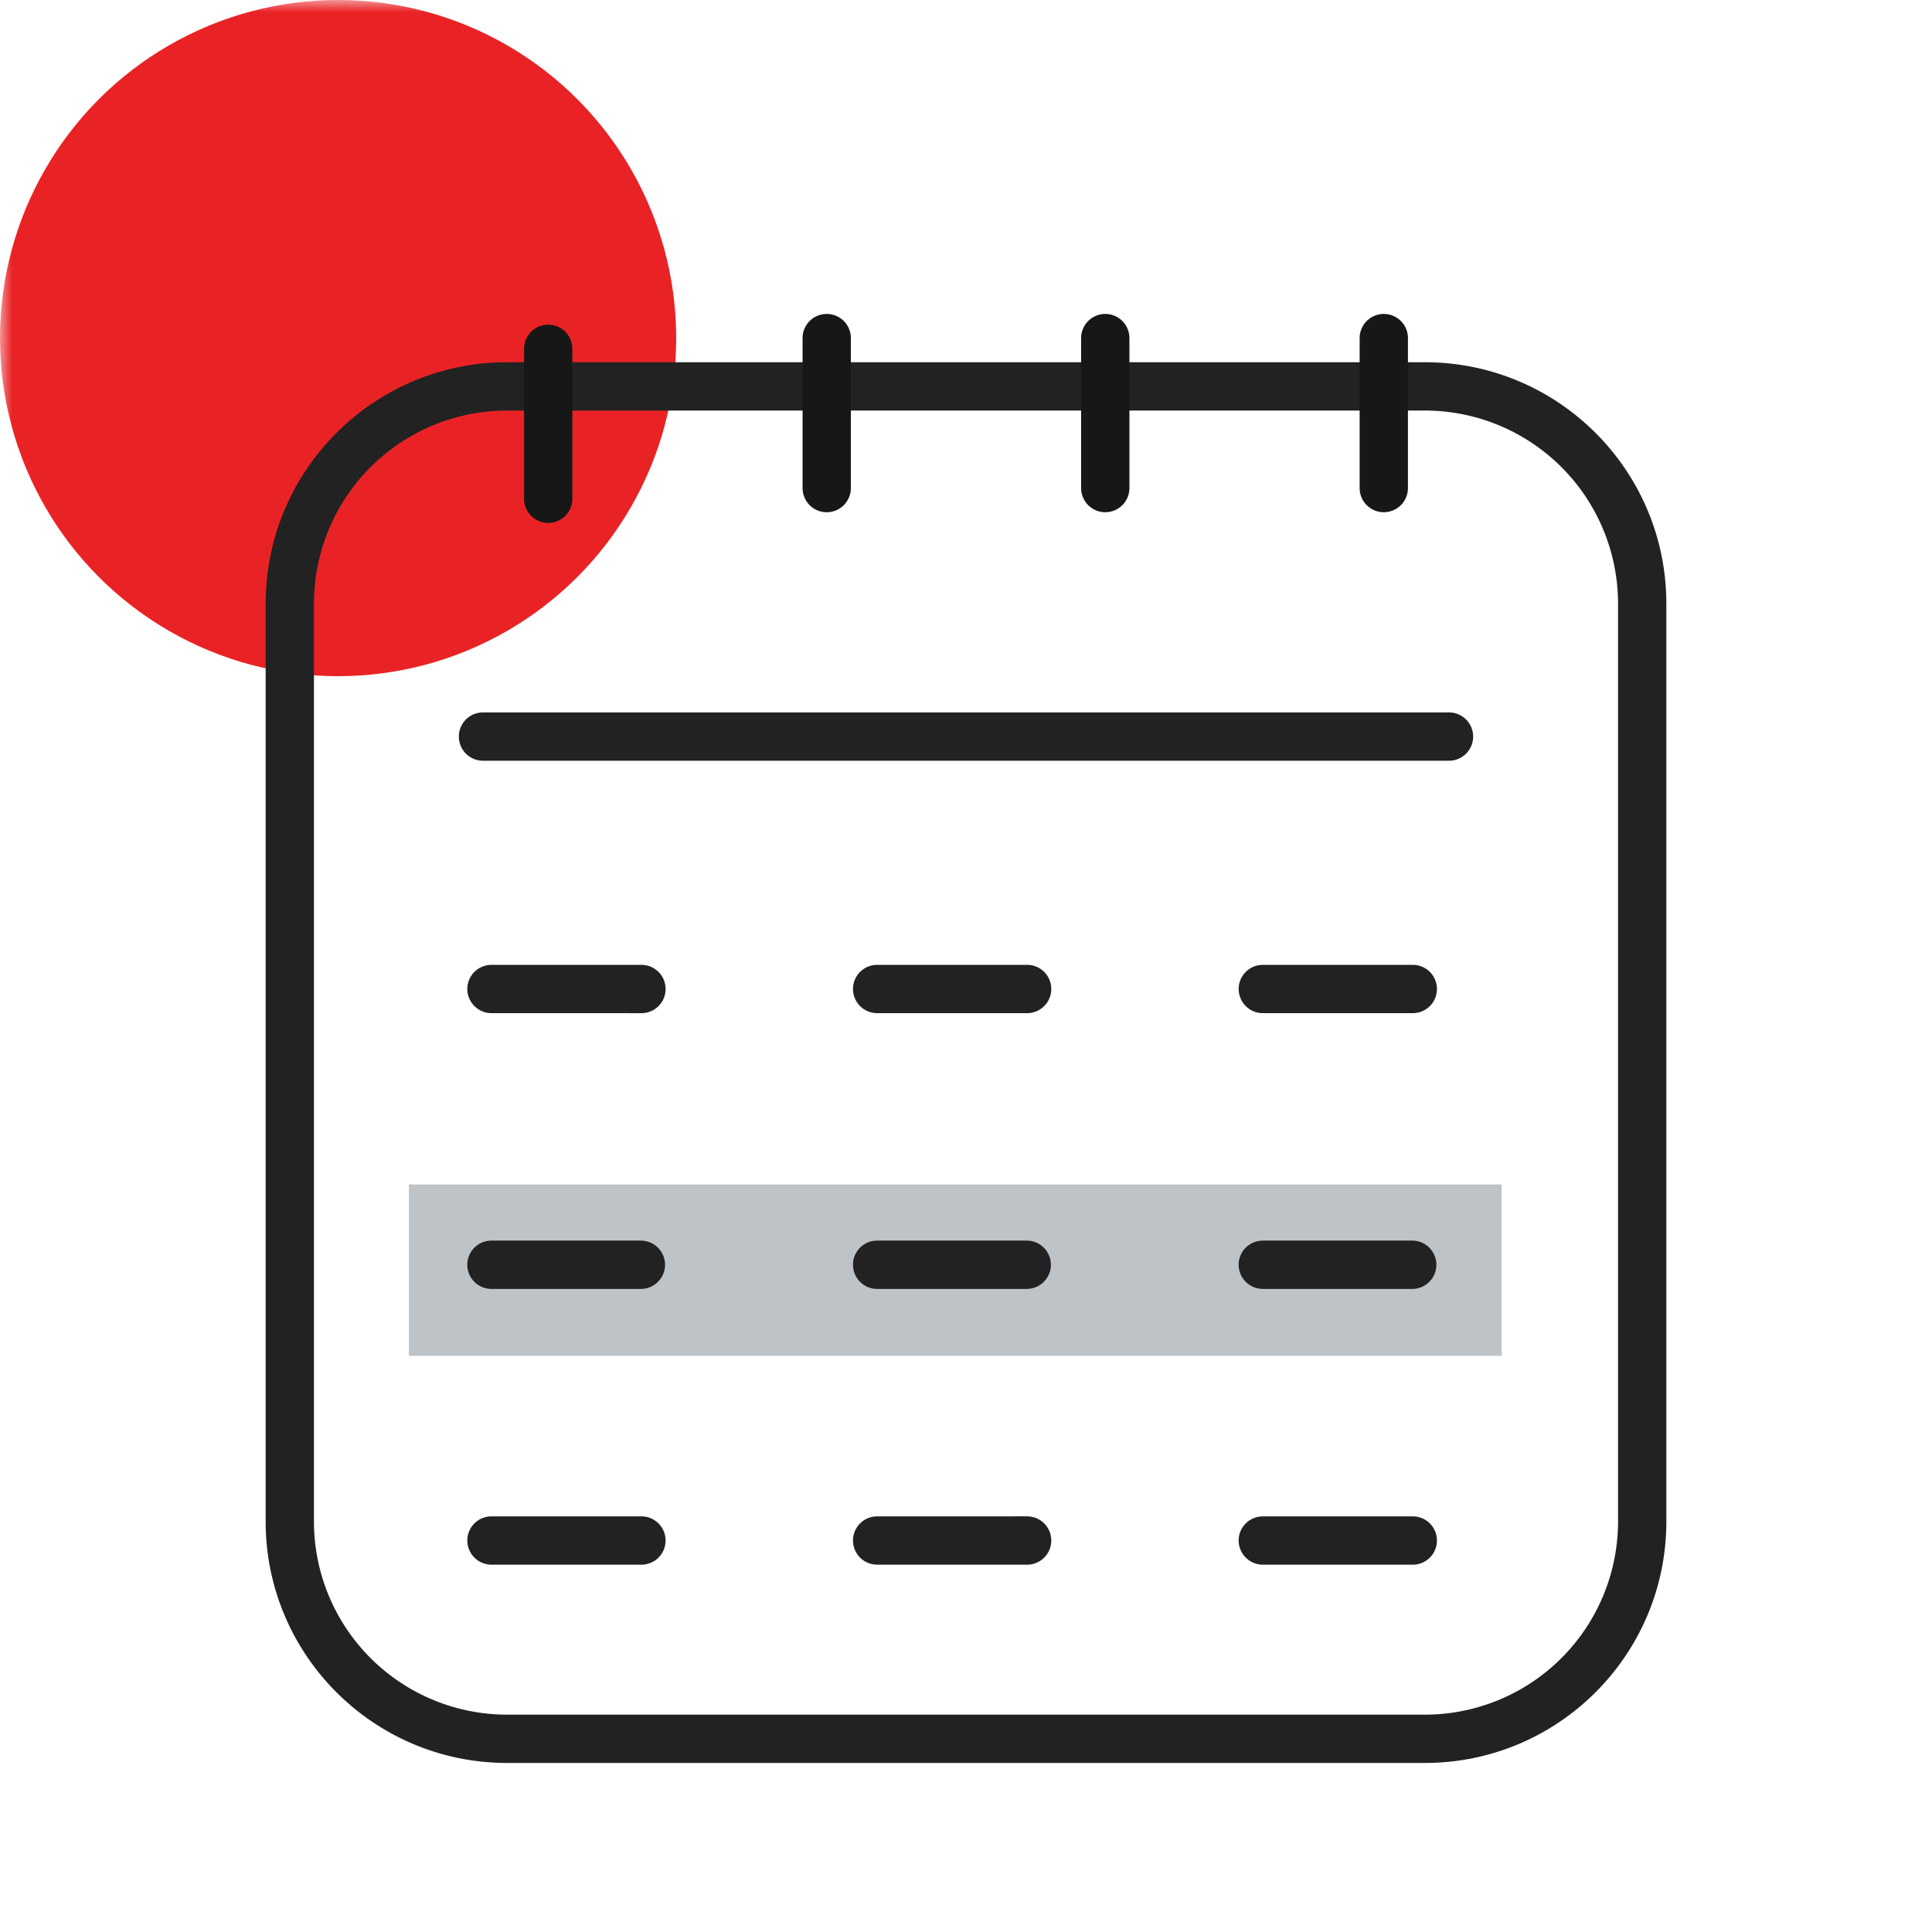 <svg width="80" height="80" viewBox="0 0 80 80" xmlns="http://www.w3.org/2000/svg" xmlns:xlink="http://www.w3.org/1999/xlink">
    <defs>
        <path id="jczu4kn09a" d="M0 0h80v80H0z"/>
    </defs>
    <g fill="none" fill-rule="evenodd">
        <mask id="p9nrioqkwb" fill="#fff">
            <use xlink:href="#jczu4kn09a"/>
        </mask>
        <circle fill="#E92325" mask="url(#p9nrioqkwb)" cx="14" cy="14" r="14"/>
        <path d="M59 15c5.523 0 10 4.477 10 10v38c0 5.523-4.477 10-10 10H21c-5.523 0-10-4.477-10-10V25c0-5.523 4.477-10 10-10h38zm0 2H21a8 8 0 0 0-8 8v38a8 8 0 0 0 8 8h38a8 8 0 0 0 8-8V25a8 8 0 0 0-8-8z" fill="#222" fill-rule="nonzero" mask="url(#p9nrioqkwb)"/>
        <path fill="#BEC3C8" mask="url(#p9nrioqkwb)" d="M16.932 49.045H62.18v7.098H16.932z"/>
        <path d="M45.767 13a1 1 0 0 1 1 1v6.21a1 1 0 1 1-2 0V14a1 1 0 0 1 1-1zM22.7 13.444a1 1 0 0 1 1 1v6.21a1 1 0 1 1-2 0v-6.21a1 1 0 0 1 1-1zM57.3 13a1 1 0 0 1 1 1v6.21a1 1 0 1 1-2 0V14a1 1 0 0 1 1-1zM34.233 13a1 1 0 0 1 1 1v6.21a1 1 0 1 1-2 0V14a1 1 0 0 1 1-1z" fill="#171717" fill-rule="nonzero" mask="url(#p9nrioqkwb)"/>
        <path d="M60 29.5a1 1 0 0 1 0 2H20a1 1 0 0 1 0-2h40z" fill="#222" fill-rule="nonzero" mask="url(#p9nrioqkwb)"/>
        <path d="M35.493 39.773a1 1 0 0 1 1.245-.67l5.95 1.784a1 1 0 0 1-.576 1.916l-5.948-1.785a1 1 0 0 1-.67-1.245z" fill="#222" fill-rule="nonzero" mask="url(#p9nrioqkwb)" transform="rotate(-16.699 39.425 40.952)"/>
        <path d="M51.463 39.773a1 1 0 0 1 1.245-.67l5.949 1.784a1 1 0 0 1-.575 1.916l-5.948-1.785a1 1 0 0 1-.67-1.245z" fill="#222" fill-rule="nonzero" mask="url(#p9nrioqkwb)" transform="rotate(-16.699 55.395 40.952)"/>
        <path d="M19.523 39.773a1 1 0 0 1 1.246-.67l5.948 1.784a1 1 0 1 1-.575 1.916l-5.948-1.785a1 1 0 0 1-.67-1.245z" fill="#222" fill-rule="nonzero" mask="url(#p9nrioqkwb)" transform="rotate(-16.699 23.456 40.952)"/>
        <path d="M35.493 51.191a1 1 0 0 1 1.245-.67l5.95 1.785a1 1 0 0 1-.576 1.915l-5.948-1.784a1 1 0 0 1-.67-1.246z" fill="#222" fill-rule="nonzero" mask="url(#p9nrioqkwb)" transform="rotate(-16.699 39.425 52.371)"/>
        <path d="M51.463 51.191a1 1 0 0 1 1.245-.67l5.949 1.785a1 1 0 0 1-.575 1.915l-5.948-1.784a1 1 0 0 1-.67-1.246z" fill="#222" fill-rule="nonzero" mask="url(#p9nrioqkwb)" transform="rotate(-16.699 55.395 52.371)"/>
        <path d="M19.523 51.191a1 1 0 0 1 1.246-.67l5.948 1.785a1 1 0 0 1-.575 1.915l-5.948-1.784a1 1 0 0 1-.67-1.246z" fill="#222" fill-rule="nonzero" mask="url(#p9nrioqkwb)" transform="rotate(-16.699 23.455 52.371)"/>
        <path d="M35.493 62.61a1 1 0 0 1 1.245-.67l5.95 1.784a1 1 0 0 1-.576 1.916l-5.948-1.785a1 1 0 0 1-.67-1.245z" fill="#222" fill-rule="nonzero" mask="url(#p9nrioqkwb)" transform="rotate(-16.699 39.425 63.79)"/>
        <path d="M51.463 62.61a1 1 0 0 1 1.245-.67l5.949 1.784a1 1 0 0 1-.575 1.916l-5.948-1.785a1 1 0 0 1-.67-1.245z" fill="#222" fill-rule="nonzero" mask="url(#p9nrioqkwb)" transform="rotate(-16.699 55.395 63.79)"/>
        <path d="M19.523 62.61a1 1 0 0 1 1.246-.67l5.948 1.784a1 1 0 1 1-.575 1.916l-5.948-1.785a1 1 0 0 1-.67-1.245z" fill="#222" fill-rule="nonzero" mask="url(#p9nrioqkwb)" transform="rotate(-16.699 23.455 63.79)"/>
    </g>
</svg>
